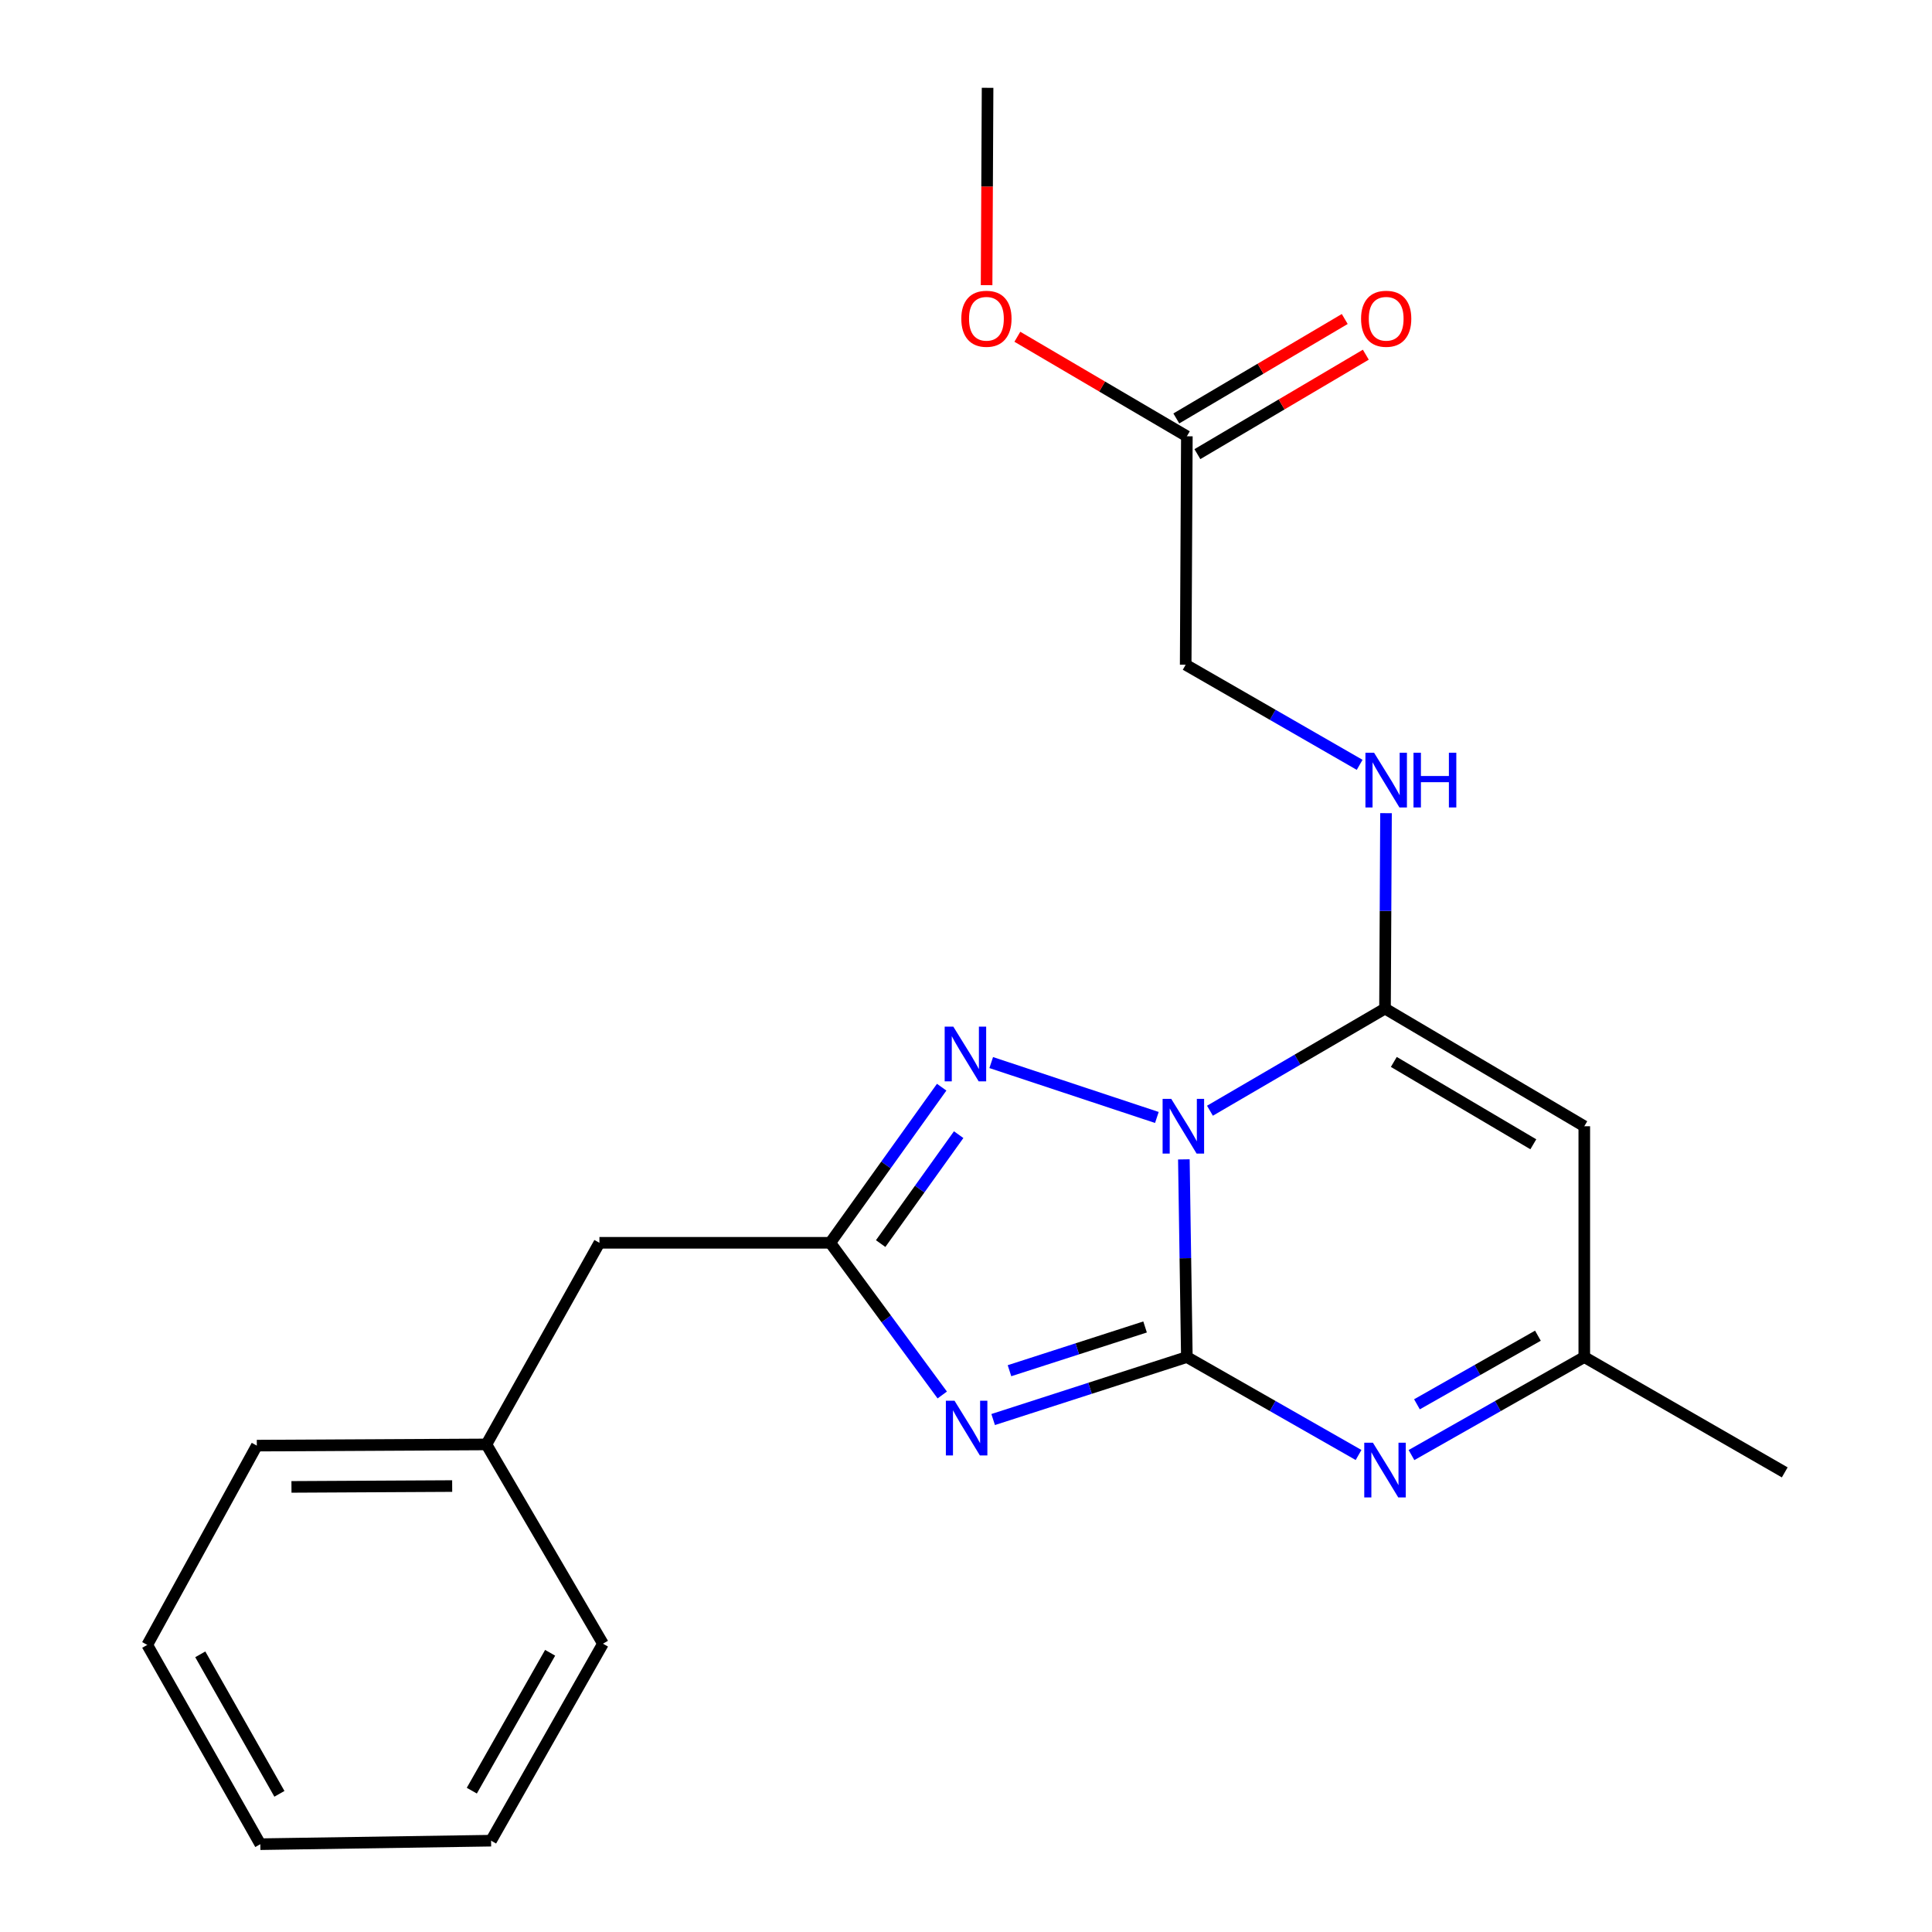 <?xml version='1.0' encoding='iso-8859-1'?>
<svg version='1.1' baseProfile='full'
              xmlns='http://www.w3.org/2000/svg'
                      xmlns:rdkit='http://www.rdkit.org/xml'
                      xmlns:xlink='http://www.w3.org/1999/xlink'
                  xml:space='preserve'
width='1000px' height='1000px' viewBox='0 0 1000 1000'>
<!-- END OF HEADER -->
<rect style='opacity:1.0;fill:#FFFFFF;stroke:none' width='1000' height='1000' x='0' y='0'> </rect>
<path class='bond-0' d='M 612.764,600.089 L 613.54,651.248' style='fill:none;fill-rule:evenodd;stroke:#0000FF;stroke-width:6px;stroke-linecap:butt;stroke-linejoin:miter;stroke-opacity:1' />
<path class='bond-0' d='M 613.54,651.248 L 614.316,702.407' style='fill:none;fill-rule:evenodd;stroke:#000000;stroke-width:6px;stroke-linecap:butt;stroke-linejoin:miter;stroke-opacity:1' />
<path class='bond-2' d='M 626.265,574.912 L 671.572,548.476' style='fill:none;fill-rule:evenodd;stroke:#0000FF;stroke-width:6px;stroke-linecap:butt;stroke-linejoin:miter;stroke-opacity:1' />
<path class='bond-2' d='M 671.572,548.476 L 716.878,522.041' style='fill:none;fill-rule:evenodd;stroke:#000000;stroke-width:6px;stroke-linecap:butt;stroke-linejoin:miter;stroke-opacity:1' />
<path class='bond-3' d='M 598.793,578.398 L 513.052,549.984' style='fill:none;fill-rule:evenodd;stroke:#0000FF;stroke-width:6px;stroke-linecap:butt;stroke-linejoin:miter;stroke-opacity:1' />
<path class='bond-1' d='M 614.316,702.407 L 564.186,718.579' style='fill:none;fill-rule:evenodd;stroke:#000000;stroke-width:6px;stroke-linecap:butt;stroke-linejoin:miter;stroke-opacity:1' />
<path class='bond-1' d='M 564.186,718.579 L 514.056,734.75' style='fill:none;fill-rule:evenodd;stroke:#0000FF;stroke-width:6px;stroke-linecap:butt;stroke-linejoin:miter;stroke-opacity:1' />
<path class='bond-1' d='M 592.689,686.838 L 557.599,698.158' style='fill:none;fill-rule:evenodd;stroke:#000000;stroke-width:6px;stroke-linecap:butt;stroke-linejoin:miter;stroke-opacity:1' />
<path class='bond-1' d='M 557.599,698.158 L 522.508,709.479' style='fill:none;fill-rule:evenodd;stroke:#0000FF;stroke-width:6px;stroke-linecap:butt;stroke-linejoin:miter;stroke-opacity:1' />
<path class='bond-4' d='M 614.316,702.407 L 658.751,727.754' style='fill:none;fill-rule:evenodd;stroke:#000000;stroke-width:6px;stroke-linecap:butt;stroke-linejoin:miter;stroke-opacity:1' />
<path class='bond-4' d='M 658.751,727.754 L 703.186,753.102' style='fill:none;fill-rule:evenodd;stroke:#0000FF;stroke-width:6px;stroke-linecap:butt;stroke-linejoin:miter;stroke-opacity:1' />
<path class='bond-22' d='M 487.709,722.044 L 458.719,682.657' style='fill:none;fill-rule:evenodd;stroke:#0000FF;stroke-width:6px;stroke-linecap:butt;stroke-linejoin:miter;stroke-opacity:1' />
<path class='bond-22' d='M 458.719,682.657 L 429.73,643.27' style='fill:none;fill-rule:evenodd;stroke:#000000;stroke-width:6px;stroke-linecap:butt;stroke-linejoin:miter;stroke-opacity:1' />
<path class='bond-6' d='M 716.878,522.041 L 820.025,582.942' style='fill:none;fill-rule:evenodd;stroke:#000000;stroke-width:6px;stroke-linecap:butt;stroke-linejoin:miter;stroke-opacity:1' />
<path class='bond-6' d='M 721.441,549.652 L 793.644,592.283' style='fill:none;fill-rule:evenodd;stroke:#000000;stroke-width:6px;stroke-linecap:butt;stroke-linejoin:miter;stroke-opacity:1' />
<path class='bond-8' d='M 716.878,522.041 L 717.138,471.468' style='fill:none;fill-rule:evenodd;stroke:#000000;stroke-width:6px;stroke-linecap:butt;stroke-linejoin:miter;stroke-opacity:1' />
<path class='bond-8' d='M 717.138,471.468 L 717.398,420.896' style='fill:none;fill-rule:evenodd;stroke:#0000FF;stroke-width:6px;stroke-linecap:butt;stroke-linejoin:miter;stroke-opacity:1' />
<path class='bond-5' d='M 487.41,562.724 L 458.57,602.997' style='fill:none;fill-rule:evenodd;stroke:#0000FF;stroke-width:6px;stroke-linecap:butt;stroke-linejoin:miter;stroke-opacity:1' />
<path class='bond-5' d='M 458.57,602.997 L 429.73,643.27' style='fill:none;fill-rule:evenodd;stroke:#000000;stroke-width:6px;stroke-linecap:butt;stroke-linejoin:miter;stroke-opacity:1' />
<path class='bond-5' d='M 496.203,587.298 L 476.015,615.49' style='fill:none;fill-rule:evenodd;stroke:#0000FF;stroke-width:6px;stroke-linecap:butt;stroke-linejoin:miter;stroke-opacity:1' />
<path class='bond-5' d='M 476.015,615.49 L 455.827,643.681' style='fill:none;fill-rule:evenodd;stroke:#000000;stroke-width:6px;stroke-linecap:butt;stroke-linejoin:miter;stroke-opacity:1' />
<path class='bond-23' d='M 730.583,753.139 L 775.304,727.773' style='fill:none;fill-rule:evenodd;stroke:#0000FF;stroke-width:6px;stroke-linecap:butt;stroke-linejoin:miter;stroke-opacity:1' />
<path class='bond-23' d='M 775.304,727.773 L 820.025,702.407' style='fill:none;fill-rule:evenodd;stroke:#000000;stroke-width:6px;stroke-linecap:butt;stroke-linejoin:miter;stroke-opacity:1' />
<path class='bond-23' d='M 733.413,726.865 L 764.718,709.109' style='fill:none;fill-rule:evenodd;stroke:#0000FF;stroke-width:6px;stroke-linecap:butt;stroke-linejoin:miter;stroke-opacity:1' />
<path class='bond-23' d='M 764.718,709.109 L 796.022,691.353' style='fill:none;fill-rule:evenodd;stroke:#000000;stroke-width:6px;stroke-linecap:butt;stroke-linejoin:miter;stroke-opacity:1' />
<path class='bond-10' d='M 429.73,643.27 L 310.264,643.27' style='fill:none;fill-rule:evenodd;stroke:#000000;stroke-width:6px;stroke-linecap:butt;stroke-linejoin:miter;stroke-opacity:1' />
<path class='bond-7' d='M 820.025,582.942 L 820.025,702.407' style='fill:none;fill-rule:evenodd;stroke:#000000;stroke-width:6px;stroke-linecap:butt;stroke-linejoin:miter;stroke-opacity:1' />
<path class='bond-15' d='M 820.025,702.407 L 923.779,762.104' style='fill:none;fill-rule:evenodd;stroke:#000000;stroke-width:6px;stroke-linecap:butt;stroke-linejoin:miter;stroke-opacity:1' />
<path class='bond-12' d='M 703.753,395.878 L 658.73,369.974' style='fill:none;fill-rule:evenodd;stroke:#0000FF;stroke-width:6px;stroke-linecap:butt;stroke-linejoin:miter;stroke-opacity:1' />
<path class='bond-12' d='M 658.73,369.974 L 613.708,344.07' style='fill:none;fill-rule:evenodd;stroke:#000000;stroke-width:6px;stroke-linecap:butt;stroke-linejoin:miter;stroke-opacity:1' />
<path class='bond-9' d='M 614.316,225.821 L 613.708,344.07' style='fill:none;fill-rule:evenodd;stroke:#000000;stroke-width:6px;stroke-linecap:butt;stroke-linejoin:miter;stroke-opacity:1' />
<path class='bond-11' d='M 619.77,235.059 L 663.358,209.325' style='fill:none;fill-rule:evenodd;stroke:#000000;stroke-width:6px;stroke-linecap:butt;stroke-linejoin:miter;stroke-opacity:1' />
<path class='bond-11' d='M 663.358,209.325 L 706.945,183.59' style='fill:none;fill-rule:evenodd;stroke:#FF0000;stroke-width:6px;stroke-linecap:butt;stroke-linejoin:miter;stroke-opacity:1' />
<path class='bond-11' d='M 608.861,216.583 L 652.449,190.848' style='fill:none;fill-rule:evenodd;stroke:#000000;stroke-width:6px;stroke-linecap:butt;stroke-linejoin:miter;stroke-opacity:1' />
<path class='bond-11' d='M 652.449,190.848 L 696.037,165.114' style='fill:none;fill-rule:evenodd;stroke:#FF0000;stroke-width:6px;stroke-linecap:butt;stroke-linejoin:miter;stroke-opacity:1' />
<path class='bond-13' d='M 614.316,225.821 L 570.448,200.064' style='fill:none;fill-rule:evenodd;stroke:#000000;stroke-width:6px;stroke-linecap:butt;stroke-linejoin:miter;stroke-opacity:1' />
<path class='bond-13' d='M 570.448,200.064 L 526.581,174.307' style='fill:none;fill-rule:evenodd;stroke:#FF0000;stroke-width:6px;stroke-linecap:butt;stroke-linejoin:miter;stroke-opacity:1' />
<path class='bond-14' d='M 310.264,643.27 L 251.759,747.633' style='fill:none;fill-rule:evenodd;stroke:#000000;stroke-width:6px;stroke-linecap:butt;stroke-linejoin:miter;stroke-opacity:1' />
<path class='bond-16' d='M 510.66,147.602 L 510.915,96.528' style='fill:none;fill-rule:evenodd;stroke:#FF0000;stroke-width:6px;stroke-linecap:butt;stroke-linejoin:miter;stroke-opacity:1' />
<path class='bond-16' d='M 510.915,96.528 L 511.169,45.455' style='fill:none;fill-rule:evenodd;stroke:#000000;stroke-width:6px;stroke-linecap:butt;stroke-linejoin:miter;stroke-opacity:1' />
<path class='bond-17' d='M 251.759,747.633 L 132.926,748.252' style='fill:none;fill-rule:evenodd;stroke:#000000;stroke-width:6px;stroke-linecap:butt;stroke-linejoin:miter;stroke-opacity:1' />
<path class='bond-17' d='M 234.046,769.182 L 150.863,769.616' style='fill:none;fill-rule:evenodd;stroke:#000000;stroke-width:6px;stroke-linecap:butt;stroke-linejoin:miter;stroke-opacity:1' />
<path class='bond-18' d='M 251.759,747.633 L 312.088,850.779' style='fill:none;fill-rule:evenodd;stroke:#000000;stroke-width:6px;stroke-linecap:butt;stroke-linejoin:miter;stroke-opacity:1' />
<path class='bond-19' d='M 132.926,748.252 L 76.221,851.399' style='fill:none;fill-rule:evenodd;stroke:#000000;stroke-width:6px;stroke-linecap:butt;stroke-linejoin:miter;stroke-opacity:1' />
<path class='bond-20' d='M 312.088,850.779 L 254.179,952.734' style='fill:none;fill-rule:evenodd;stroke:#000000;stroke-width:6px;stroke-linecap:butt;stroke-linejoin:miter;stroke-opacity:1' />
<path class='bond-20' d='M 284.745,855.475 L 244.208,926.843' style='fill:none;fill-rule:evenodd;stroke:#000000;stroke-width:6px;stroke-linecap:butt;stroke-linejoin:miter;stroke-opacity:1' />
<path class='bond-24' d='M 76.221,851.399 L 134.738,954.545' style='fill:none;fill-rule:evenodd;stroke:#000000;stroke-width:6px;stroke-linecap:butt;stroke-linejoin:miter;stroke-opacity:1' />
<path class='bond-24' d='M 103.661,856.283 L 144.623,928.486' style='fill:none;fill-rule:evenodd;stroke:#000000;stroke-width:6px;stroke-linecap:butt;stroke-linejoin:miter;stroke-opacity:1' />
<path class='bond-21' d='M 254.179,952.734 L 134.738,954.545' style='fill:none;fill-rule:evenodd;stroke:#000000;stroke-width:6px;stroke-linecap:butt;stroke-linejoin:miter;stroke-opacity:1' />
<path  class='atom-0' d='M 606.244 568.782
L 615.524 583.782
Q 616.444 585.262, 617.924 587.942
Q 619.404 590.622, 619.484 590.782
L 619.484 568.782
L 623.244 568.782
L 623.244 597.102
L 619.364 597.102
L 609.404 580.702
Q 608.244 578.782, 607.004 576.582
Q 605.804 574.382, 605.444 573.702
L 605.444 597.102
L 601.764 597.102
L 601.764 568.782
L 606.244 568.782
' fill='#0000FF'/>
<path  class='atom-2' d='M 494.062 725.021
L 503.342 740.021
Q 504.262 741.501, 505.742 744.181
Q 507.222 746.861, 507.302 747.021
L 507.302 725.021
L 511.062 725.021
L 511.062 753.341
L 507.182 753.341
L 497.222 736.941
Q 496.062 735.021, 494.822 732.821
Q 493.622 730.621, 493.262 729.941
L 493.262 753.341
L 489.582 753.341
L 489.582 725.021
L 494.062 725.021
' fill='#0000FF'/>
<path  class='atom-4' d='M 493.442 531.399
L 502.722 546.399
Q 503.642 547.879, 505.122 550.559
Q 506.602 553.239, 506.682 553.399
L 506.682 531.399
L 510.442 531.399
L 510.442 559.719
L 506.562 559.719
L 496.602 543.319
Q 495.442 541.399, 494.202 539.199
Q 493.002 536.999, 492.642 536.319
L 492.642 559.719
L 488.962 559.719
L 488.962 531.399
L 493.442 531.399
' fill='#0000FF'/>
<path  class='atom-5' d='M 710.618 746.752
L 719.898 761.752
Q 720.818 763.232, 722.298 765.912
Q 723.778 768.592, 723.858 768.752
L 723.858 746.752
L 727.618 746.752
L 727.618 775.072
L 723.738 775.072
L 713.778 758.672
Q 712.618 756.752, 711.378 754.552
Q 710.178 752.352, 709.818 751.672
L 709.818 775.072
L 706.138 775.072
L 706.138 746.752
L 710.618 746.752
' fill='#0000FF'/>
<path  class='atom-9' d='M 711.226 389.619
L 720.506 404.619
Q 721.426 406.099, 722.906 408.779
Q 724.386 411.459, 724.466 411.619
L 724.466 389.619
L 728.226 389.619
L 728.226 417.939
L 724.346 417.939
L 714.386 401.539
Q 713.226 399.619, 711.986 397.419
Q 710.786 395.219, 710.426 394.539
L 710.426 417.939
L 706.746 417.939
L 706.746 389.619
L 711.226 389.619
' fill='#0000FF'/>
<path  class='atom-9' d='M 731.626 389.619
L 735.466 389.619
L 735.466 401.659
L 749.946 401.659
L 749.946 389.619
L 753.786 389.619
L 753.786 417.939
L 749.946 417.939
L 749.946 404.859
L 735.466 404.859
L 735.466 417.939
L 731.626 417.939
L 731.626 389.619
' fill='#0000FF'/>
<path  class='atom-12' d='M 704.486 164.988
Q 704.486 158.188, 707.846 154.388
Q 711.206 150.588, 717.486 150.588
Q 723.766 150.588, 727.126 154.388
Q 730.486 158.188, 730.486 164.988
Q 730.486 171.868, 727.086 175.788
Q 723.686 179.668, 717.486 179.668
Q 711.246 179.668, 707.846 175.788
Q 704.486 171.908, 704.486 164.988
M 717.486 176.468
Q 721.806 176.468, 724.126 173.588
Q 726.486 170.668, 726.486 164.988
Q 726.486 159.428, 724.126 156.628
Q 721.806 153.788, 717.486 153.788
Q 713.166 153.788, 710.806 156.588
Q 708.486 159.388, 708.486 164.988
Q 708.486 170.708, 710.806 173.588
Q 713.166 176.468, 717.486 176.468
' fill='#FF0000'/>
<path  class='atom-14' d='M 497.573 164.988
Q 497.573 158.188, 500.933 154.388
Q 504.293 150.588, 510.573 150.588
Q 516.853 150.588, 520.213 154.388
Q 523.573 158.188, 523.573 164.988
Q 523.573 171.868, 520.173 175.788
Q 516.773 179.668, 510.573 179.668
Q 504.333 179.668, 500.933 175.788
Q 497.573 171.908, 497.573 164.988
M 510.573 176.468
Q 514.893 176.468, 517.213 173.588
Q 519.573 170.668, 519.573 164.988
Q 519.573 159.428, 517.213 156.628
Q 514.893 153.788, 510.573 153.788
Q 506.253 153.788, 503.893 156.588
Q 501.573 159.388, 501.573 164.988
Q 501.573 170.708, 503.893 173.588
Q 506.253 176.468, 510.573 176.468
' fill='#FF0000'/>
</svg>
